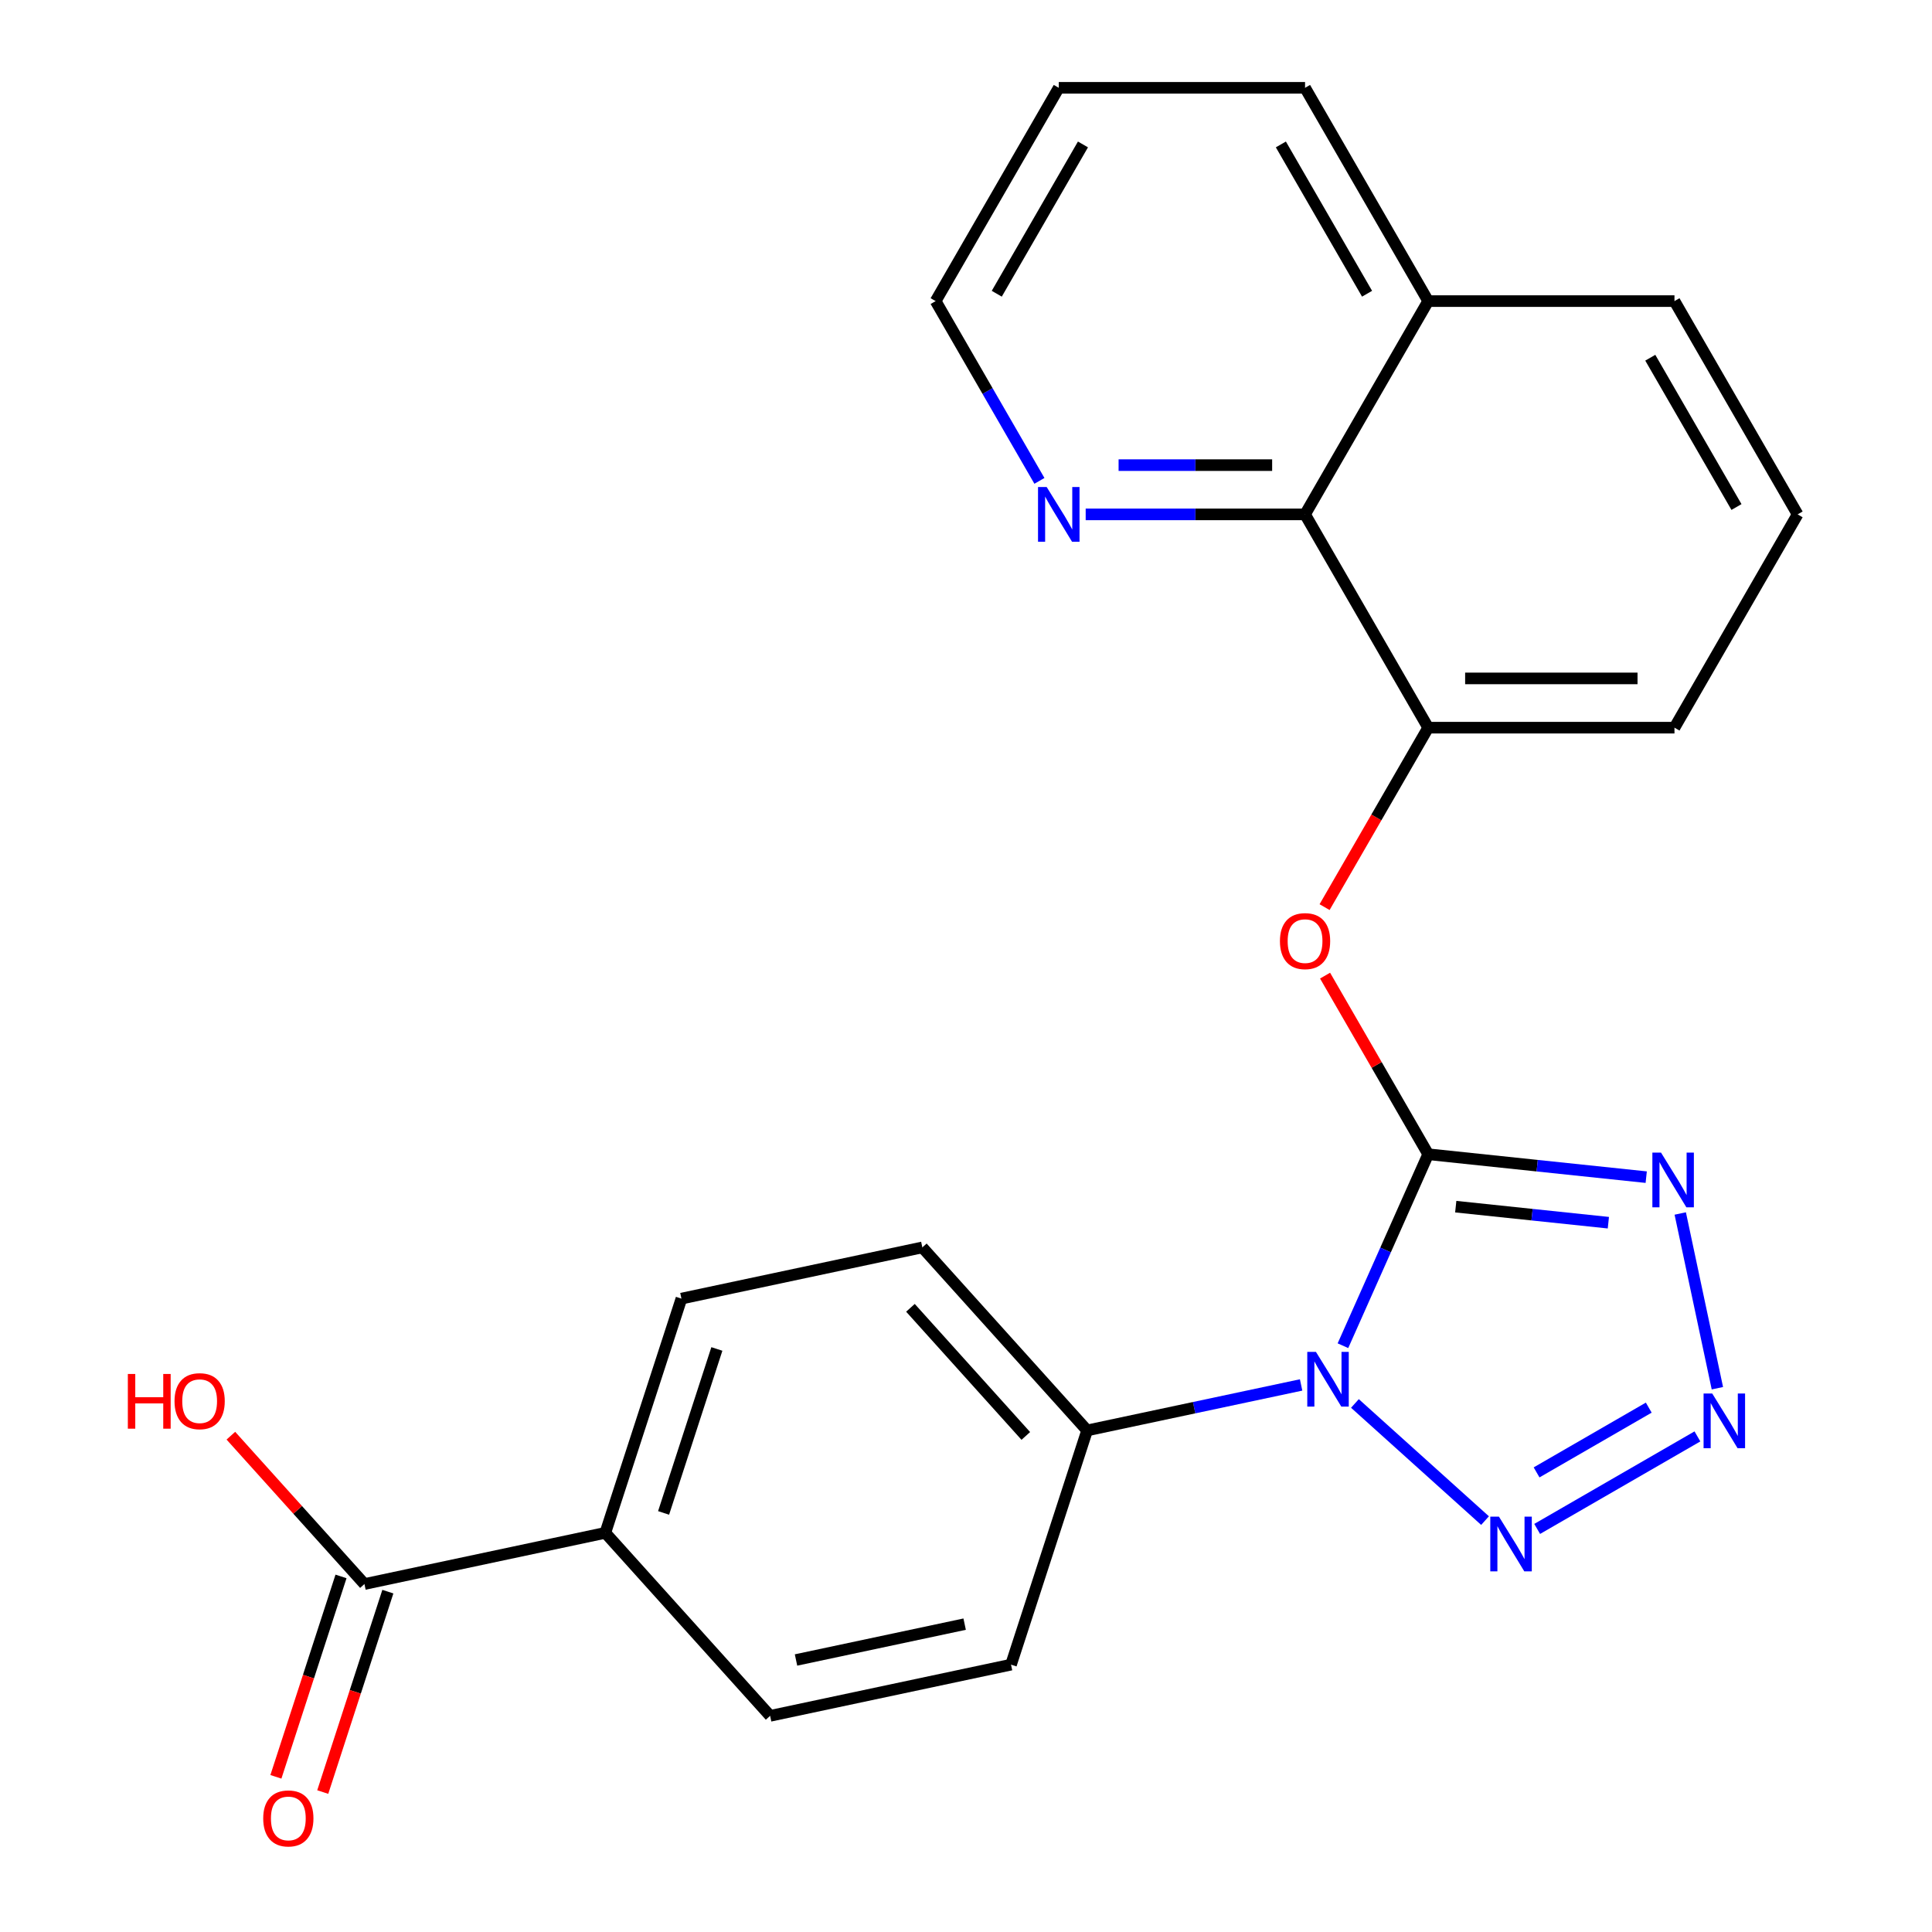 <?xml version='1.0' encoding='iso-8859-1'?>
<svg version='1.1' baseProfile='full'
              xmlns='http://www.w3.org/2000/svg'
                      xmlns:rdkit='http://www.rdkit.org/xml'
                      xmlns:xlink='http://www.w3.org/1999/xlink'
                  xml:space='preserve'
width='1000px' height='1000px' viewBox='0 0 1000 1000'>
<!-- END OF HEADER -->
<rect style='opacity:1.0;fill:#FFFFFF;stroke:none' width='1000' height='1000' x='0' y='0'> </rect>
<path class='bond-0' d='M 739.23,597.43 L 717.168,646.983' style='fill:none;fill-rule:evenodd;stroke:#000000;stroke-width:6px;stroke-linecap:butt;stroke-linejoin:miter;stroke-opacity:1' />
<path class='bond-0' d='M 717.168,646.983 L 695.105,696.536' style='fill:none;fill-rule:evenodd;stroke:#0000FF;stroke-width:6px;stroke-linecap:butt;stroke-linejoin:miter;stroke-opacity:1' />
<path class='bond-1' d='M 739.23,597.43 L 795.654,603.361' style='fill:none;fill-rule:evenodd;stroke:#000000;stroke-width:6px;stroke-linecap:butt;stroke-linejoin:miter;stroke-opacity:1' />
<path class='bond-1' d='M 795.654,603.361 L 852.078,609.291' style='fill:none;fill-rule:evenodd;stroke:#0000FF;stroke-width:6px;stroke-linecap:butt;stroke-linejoin:miter;stroke-opacity:1' />
<path class='bond-1' d='M 753.492,624.564 L 792.989,628.716' style='fill:none;fill-rule:evenodd;stroke:#000000;stroke-width:6px;stroke-linecap:butt;stroke-linejoin:miter;stroke-opacity:1' />
<path class='bond-1' d='M 792.989,628.716 L 832.486,632.867' style='fill:none;fill-rule:evenodd;stroke:#0000FF;stroke-width:6px;stroke-linecap:butt;stroke-linejoin:miter;stroke-opacity:1' />
<path class='bond-4' d='M 739.23,597.43 L 712.542,551.206' style='fill:none;fill-rule:evenodd;stroke:#000000;stroke-width:6px;stroke-linecap:butt;stroke-linejoin:miter;stroke-opacity:1' />
<path class='bond-4' d='M 712.542,551.206 L 685.855,504.982' style='fill:none;fill-rule:evenodd;stroke:#FF0000;stroke-width:6px;stroke-linecap:butt;stroke-linejoin:miter;stroke-opacity:1' />
<path class='bond-3' d='M 701.309,726.423 L 768.655,787.061' style='fill:none;fill-rule:evenodd;stroke:#0000FF;stroke-width:6px;stroke-linecap:butt;stroke-linejoin:miter;stroke-opacity:1' />
<path class='bond-6' d='M 673.455,716.843 L 618.075,728.615' style='fill:none;fill-rule:evenodd;stroke:#0000FF;stroke-width:6px;stroke-linecap:butt;stroke-linejoin:miter;stroke-opacity:1' />
<path class='bond-6' d='M 618.075,728.615 L 562.694,740.386' style='fill:none;fill-rule:evenodd;stroke:#000000;stroke-width:6px;stroke-linecap:butt;stroke-linejoin:miter;stroke-opacity:1' />
<path class='bond-2' d='M 869.692,628.102 L 888.915,718.539' style='fill:none;fill-rule:evenodd;stroke:#0000FF;stroke-width:6px;stroke-linecap:butt;stroke-linejoin:miter;stroke-opacity:1' />
<path class='bond-24' d='M 878.581,743.483 L 795.638,791.371' style='fill:none;fill-rule:evenodd;stroke:#0000FF;stroke-width:6px;stroke-linecap:butt;stroke-linejoin:miter;stroke-opacity:1' />
<path class='bond-24' d='M 853.392,728.587 L 795.332,762.109' style='fill:none;fill-rule:evenodd;stroke:#0000FF;stroke-width:6px;stroke-linecap:butt;stroke-linejoin:miter;stroke-opacity:1' />
<path class='bond-5' d='M 685.601,469.528 L 712.415,423.084' style='fill:none;fill-rule:evenodd;stroke:#FF0000;stroke-width:6px;stroke-linecap:butt;stroke-linejoin:miter;stroke-opacity:1' />
<path class='bond-5' d='M 712.415,423.084 L 739.23,376.64' style='fill:none;fill-rule:evenodd;stroke:#000000;stroke-width:6px;stroke-linecap:butt;stroke-linejoin:miter;stroke-opacity:1' />
<path class='bond-8' d='M 739.23,376.64 L 675.493,266.245' style='fill:none;fill-rule:evenodd;stroke:#000000;stroke-width:6px;stroke-linecap:butt;stroke-linejoin:miter;stroke-opacity:1' />
<path class='bond-18' d='M 739.23,376.64 L 866.703,376.64' style='fill:none;fill-rule:evenodd;stroke:#000000;stroke-width:6px;stroke-linecap:butt;stroke-linejoin:miter;stroke-opacity:1' />
<path class='bond-18' d='M 758.351,351.145 L 847.582,351.145' style='fill:none;fill-rule:evenodd;stroke:#000000;stroke-width:6px;stroke-linecap:butt;stroke-linejoin:miter;stroke-opacity:1' />
<path class='bond-12' d='M 562.694,740.386 L 523.303,861.621' style='fill:none;fill-rule:evenodd;stroke:#000000;stroke-width:6px;stroke-linecap:butt;stroke-linejoin:miter;stroke-opacity:1' />
<path class='bond-13' d='M 562.694,740.386 L 477.398,645.655' style='fill:none;fill-rule:evenodd;stroke:#000000;stroke-width:6px;stroke-linecap:butt;stroke-linejoin:miter;stroke-opacity:1' />
<path class='bond-13' d='M 530.953,743.236 L 471.246,676.924' style='fill:none;fill-rule:evenodd;stroke:#000000;stroke-width:6px;stroke-linecap:butt;stroke-linejoin:miter;stroke-opacity:1' />
<path class='bond-7' d='M 188.631,819.896 L 313.319,793.393' style='fill:none;fill-rule:evenodd;stroke:#000000;stroke-width:6px;stroke-linecap:butt;stroke-linejoin:miter;stroke-opacity:1' />
<path class='bond-11' d='M 176.507,815.957 L 159.656,867.82' style='fill:none;fill-rule:evenodd;stroke:#000000;stroke-width:6px;stroke-linecap:butt;stroke-linejoin:miter;stroke-opacity:1' />
<path class='bond-11' d='M 159.656,867.82 L 142.804,919.684' style='fill:none;fill-rule:evenodd;stroke:#FF0000;stroke-width:6px;stroke-linecap:butt;stroke-linejoin:miter;stroke-opacity:1' />
<path class='bond-11' d='M 200.754,823.835 L 183.903,875.699' style='fill:none;fill-rule:evenodd;stroke:#000000;stroke-width:6px;stroke-linecap:butt;stroke-linejoin:miter;stroke-opacity:1' />
<path class='bond-11' d='M 183.903,875.699 L 167.051,927.562' style='fill:none;fill-rule:evenodd;stroke:#FF0000;stroke-width:6px;stroke-linecap:butt;stroke-linejoin:miter;stroke-opacity:1' />
<path class='bond-17' d='M 188.631,819.896 L 154.062,781.504' style='fill:none;fill-rule:evenodd;stroke:#000000;stroke-width:6px;stroke-linecap:butt;stroke-linejoin:miter;stroke-opacity:1' />
<path class='bond-17' d='M 154.062,781.504 L 119.494,743.111' style='fill:none;fill-rule:evenodd;stroke:#FF0000;stroke-width:6px;stroke-linecap:butt;stroke-linejoin:miter;stroke-opacity:1' />
<path class='bond-10' d='M 675.493,266.245 L 618.72,266.245' style='fill:none;fill-rule:evenodd;stroke:#000000;stroke-width:6px;stroke-linecap:butt;stroke-linejoin:miter;stroke-opacity:1' />
<path class='bond-10' d='M 618.72,266.245 L 561.947,266.245' style='fill:none;fill-rule:evenodd;stroke:#0000FF;stroke-width:6px;stroke-linecap:butt;stroke-linejoin:miter;stroke-opacity:1' />
<path class='bond-10' d='M 658.461,240.75 L 618.72,240.75' style='fill:none;fill-rule:evenodd;stroke:#000000;stroke-width:6px;stroke-linecap:butt;stroke-linejoin:miter;stroke-opacity:1' />
<path class='bond-10' d='M 618.72,240.75 L 578.979,240.75' style='fill:none;fill-rule:evenodd;stroke:#0000FF;stroke-width:6px;stroke-linecap:butt;stroke-linejoin:miter;stroke-opacity:1' />
<path class='bond-16' d='M 675.493,266.245 L 739.23,155.85' style='fill:none;fill-rule:evenodd;stroke:#000000;stroke-width:6px;stroke-linecap:butt;stroke-linejoin:miter;stroke-opacity:1' />
<path class='bond-9' d='M 313.319,793.393 L 352.71,672.158' style='fill:none;fill-rule:evenodd;stroke:#000000;stroke-width:6px;stroke-linecap:butt;stroke-linejoin:miter;stroke-opacity:1' />
<path class='bond-9' d='M 343.474,783.086 L 371.048,698.222' style='fill:none;fill-rule:evenodd;stroke:#000000;stroke-width:6px;stroke-linecap:butt;stroke-linejoin:miter;stroke-opacity:1' />
<path class='bond-25' d='M 313.319,793.393 L 398.615,888.124' style='fill:none;fill-rule:evenodd;stroke:#000000;stroke-width:6px;stroke-linecap:butt;stroke-linejoin:miter;stroke-opacity:1' />
<path class='bond-20' d='M 538.005,248.898 L 511.144,202.374' style='fill:none;fill-rule:evenodd;stroke:#0000FF;stroke-width:6px;stroke-linecap:butt;stroke-linejoin:miter;stroke-opacity:1' />
<path class='bond-20' d='M 511.144,202.374 L 484.283,155.85' style='fill:none;fill-rule:evenodd;stroke:#000000;stroke-width:6px;stroke-linecap:butt;stroke-linejoin:miter;stroke-opacity:1' />
<path class='bond-15' d='M 523.303,861.621 L 398.615,888.124' style='fill:none;fill-rule:evenodd;stroke:#000000;stroke-width:6px;stroke-linecap:butt;stroke-linejoin:miter;stroke-opacity:1' />
<path class='bond-15' d='M 499.299,840.658 L 412.017,859.211' style='fill:none;fill-rule:evenodd;stroke:#000000;stroke-width:6px;stroke-linecap:butt;stroke-linejoin:miter;stroke-opacity:1' />
<path class='bond-14' d='M 477.398,645.655 L 352.71,672.158' style='fill:none;fill-rule:evenodd;stroke:#000000;stroke-width:6px;stroke-linecap:butt;stroke-linejoin:miter;stroke-opacity:1' />
<path class='bond-22' d='M 739.23,155.85 L 675.493,45.455' style='fill:none;fill-rule:evenodd;stroke:#000000;stroke-width:6px;stroke-linecap:butt;stroke-linejoin:miter;stroke-opacity:1' />
<path class='bond-22' d='M 707.59,152.038 L 662.975,74.761' style='fill:none;fill-rule:evenodd;stroke:#000000;stroke-width:6px;stroke-linecap:butt;stroke-linejoin:miter;stroke-opacity:1' />
<path class='bond-26' d='M 739.23,155.85 L 866.703,155.85' style='fill:none;fill-rule:evenodd;stroke:#000000;stroke-width:6px;stroke-linecap:butt;stroke-linejoin:miter;stroke-opacity:1' />
<path class='bond-19' d='M 866.703,376.64 L 930.44,266.245' style='fill:none;fill-rule:evenodd;stroke:#000000;stroke-width:6px;stroke-linecap:butt;stroke-linejoin:miter;stroke-opacity:1' />
<path class='bond-21' d='M 930.44,266.245 L 866.703,155.85' style='fill:none;fill-rule:evenodd;stroke:#000000;stroke-width:6px;stroke-linecap:butt;stroke-linejoin:miter;stroke-opacity:1' />
<path class='bond-21' d='M 898.8,262.433 L 854.185,185.156' style='fill:none;fill-rule:evenodd;stroke:#000000;stroke-width:6px;stroke-linecap:butt;stroke-linejoin:miter;stroke-opacity:1' />
<path class='bond-27' d='M 484.283,155.85 L 548.02,45.455' style='fill:none;fill-rule:evenodd;stroke:#000000;stroke-width:6px;stroke-linecap:butt;stroke-linejoin:miter;stroke-opacity:1' />
<path class='bond-27' d='M 515.923,152.038 L 560.538,74.761' style='fill:none;fill-rule:evenodd;stroke:#000000;stroke-width:6px;stroke-linecap:butt;stroke-linejoin:miter;stroke-opacity:1' />
<path class='bond-23' d='M 675.493,45.455 L 548.02,45.455' style='fill:none;fill-rule:evenodd;stroke:#000000;stroke-width:6px;stroke-linecap:butt;stroke-linejoin:miter;stroke-opacity:1' />
<path  class='atom-1' d='M 681.122 699.723
L 690.402 714.723
Q 691.322 716.203, 692.802 718.883
Q 694.282 721.563, 694.362 721.723
L 694.362 699.723
L 698.122 699.723
L 698.122 728.043
L 694.242 728.043
L 684.282 711.643
Q 683.122 709.723, 681.882 707.523
Q 680.682 705.323, 680.322 704.643
L 680.322 728.043
L 676.642 728.043
L 676.642 699.723
L 681.122 699.723
' fill='#0000FF'/>
<path  class='atom-2' d='M 859.745 596.595
L 869.025 611.595
Q 869.945 613.075, 871.425 615.755
Q 872.905 618.435, 872.985 618.595
L 872.985 596.595
L 876.745 596.595
L 876.745 624.915
L 872.865 624.915
L 862.905 608.515
Q 861.745 606.595, 860.505 604.395
Q 859.305 602.195, 858.945 601.515
L 858.945 624.915
L 855.265 624.915
L 855.265 596.595
L 859.745 596.595
' fill='#0000FF'/>
<path  class='atom-3' d='M 886.248 721.283
L 895.528 736.283
Q 896.448 737.763, 897.928 740.443
Q 899.408 743.123, 899.488 743.283
L 899.488 721.283
L 903.248 721.283
L 903.248 749.603
L 899.368 749.603
L 889.408 733.203
Q 888.248 731.283, 887.008 729.083
Q 885.808 726.883, 885.448 726.203
L 885.448 749.603
L 881.768 749.603
L 881.768 721.283
L 886.248 721.283
' fill='#0000FF'/>
<path  class='atom-4' d='M 775.853 785.019
L 785.133 800.019
Q 786.053 801.499, 787.533 804.179
Q 789.013 806.859, 789.093 807.019
L 789.093 785.019
L 792.853 785.019
L 792.853 813.339
L 788.973 813.339
L 779.013 796.939
Q 777.853 795.019, 776.613 792.819
Q 775.413 790.619, 775.053 789.939
L 775.053 813.339
L 771.373 813.339
L 771.373 785.019
L 775.853 785.019
' fill='#0000FF'/>
<path  class='atom-5' d='M 662.493 487.115
Q 662.493 480.315, 665.853 476.515
Q 669.213 472.715, 675.493 472.715
Q 681.773 472.715, 685.133 476.515
Q 688.493 480.315, 688.493 487.115
Q 688.493 493.995, 685.093 497.915
Q 681.693 501.795, 675.493 501.795
Q 669.253 501.795, 665.853 497.915
Q 662.493 494.035, 662.493 487.115
M 675.493 498.595
Q 679.813 498.595, 682.133 495.715
Q 684.493 492.795, 684.493 487.115
Q 684.493 481.555, 682.133 478.755
Q 679.813 475.915, 675.493 475.915
Q 671.173 475.915, 668.813 478.715
Q 666.493 481.515, 666.493 487.115
Q 666.493 492.835, 668.813 495.715
Q 671.173 498.595, 675.493 498.595
' fill='#FF0000'/>
<path  class='atom-11' d='M 541.76 252.085
L 551.04 267.085
Q 551.96 268.565, 553.44 271.245
Q 554.92 273.925, 555 274.085
L 555 252.085
L 558.76 252.085
L 558.76 280.405
L 554.88 280.405
L 544.92 264.005
Q 543.76 262.085, 542.52 259.885
Q 541.32 257.685, 540.96 257.005
L 540.96 280.405
L 537.28 280.405
L 537.28 252.085
L 541.76 252.085
' fill='#0000FF'/>
<path  class='atom-12' d='M 136.239 941.21
Q 136.239 934.41, 139.599 930.61
Q 142.959 926.81, 149.239 926.81
Q 155.519 926.81, 158.879 930.61
Q 162.239 934.41, 162.239 941.21
Q 162.239 948.09, 158.839 952.01
Q 155.439 955.89, 149.239 955.89
Q 142.999 955.89, 139.599 952.01
Q 136.239 948.13, 136.239 941.21
M 149.239 952.69
Q 153.559 952.69, 155.879 949.81
Q 158.239 946.89, 158.239 941.21
Q 158.239 935.65, 155.879 932.85
Q 153.559 930.01, 149.239 930.01
Q 144.919 930.01, 142.559 932.81
Q 140.239 935.61, 140.239 941.21
Q 140.239 946.93, 142.559 949.81
Q 144.919 952.69, 149.239 952.69
' fill='#FF0000'/>
<path  class='atom-18' d='M 66.175 711.165
L 70.015 711.165
L 70.015 723.205
L 84.495 723.205
L 84.495 711.165
L 88.335 711.165
L 88.335 739.485
L 84.495 739.485
L 84.495 726.405
L 70.015 726.405
L 70.015 739.485
L 66.175 739.485
L 66.175 711.165
' fill='#FF0000'/>
<path  class='atom-18' d='M 90.335 725.245
Q 90.335 718.445, 93.695 714.645
Q 97.055 710.845, 103.335 710.845
Q 109.615 710.845, 112.975 714.645
Q 116.335 718.445, 116.335 725.245
Q 116.335 732.125, 112.935 736.045
Q 109.535 739.925, 103.335 739.925
Q 97.095 739.925, 93.695 736.045
Q 90.335 732.165, 90.335 725.245
M 103.335 736.725
Q 107.655 736.725, 109.975 733.845
Q 112.335 730.925, 112.335 725.245
Q 112.335 719.685, 109.975 716.885
Q 107.655 714.045, 103.335 714.045
Q 99.015 714.045, 96.655 716.845
Q 94.335 719.645, 94.335 725.245
Q 94.335 730.965, 96.655 733.845
Q 99.015 736.725, 103.335 736.725
' fill='#FF0000'/>
</svg>
